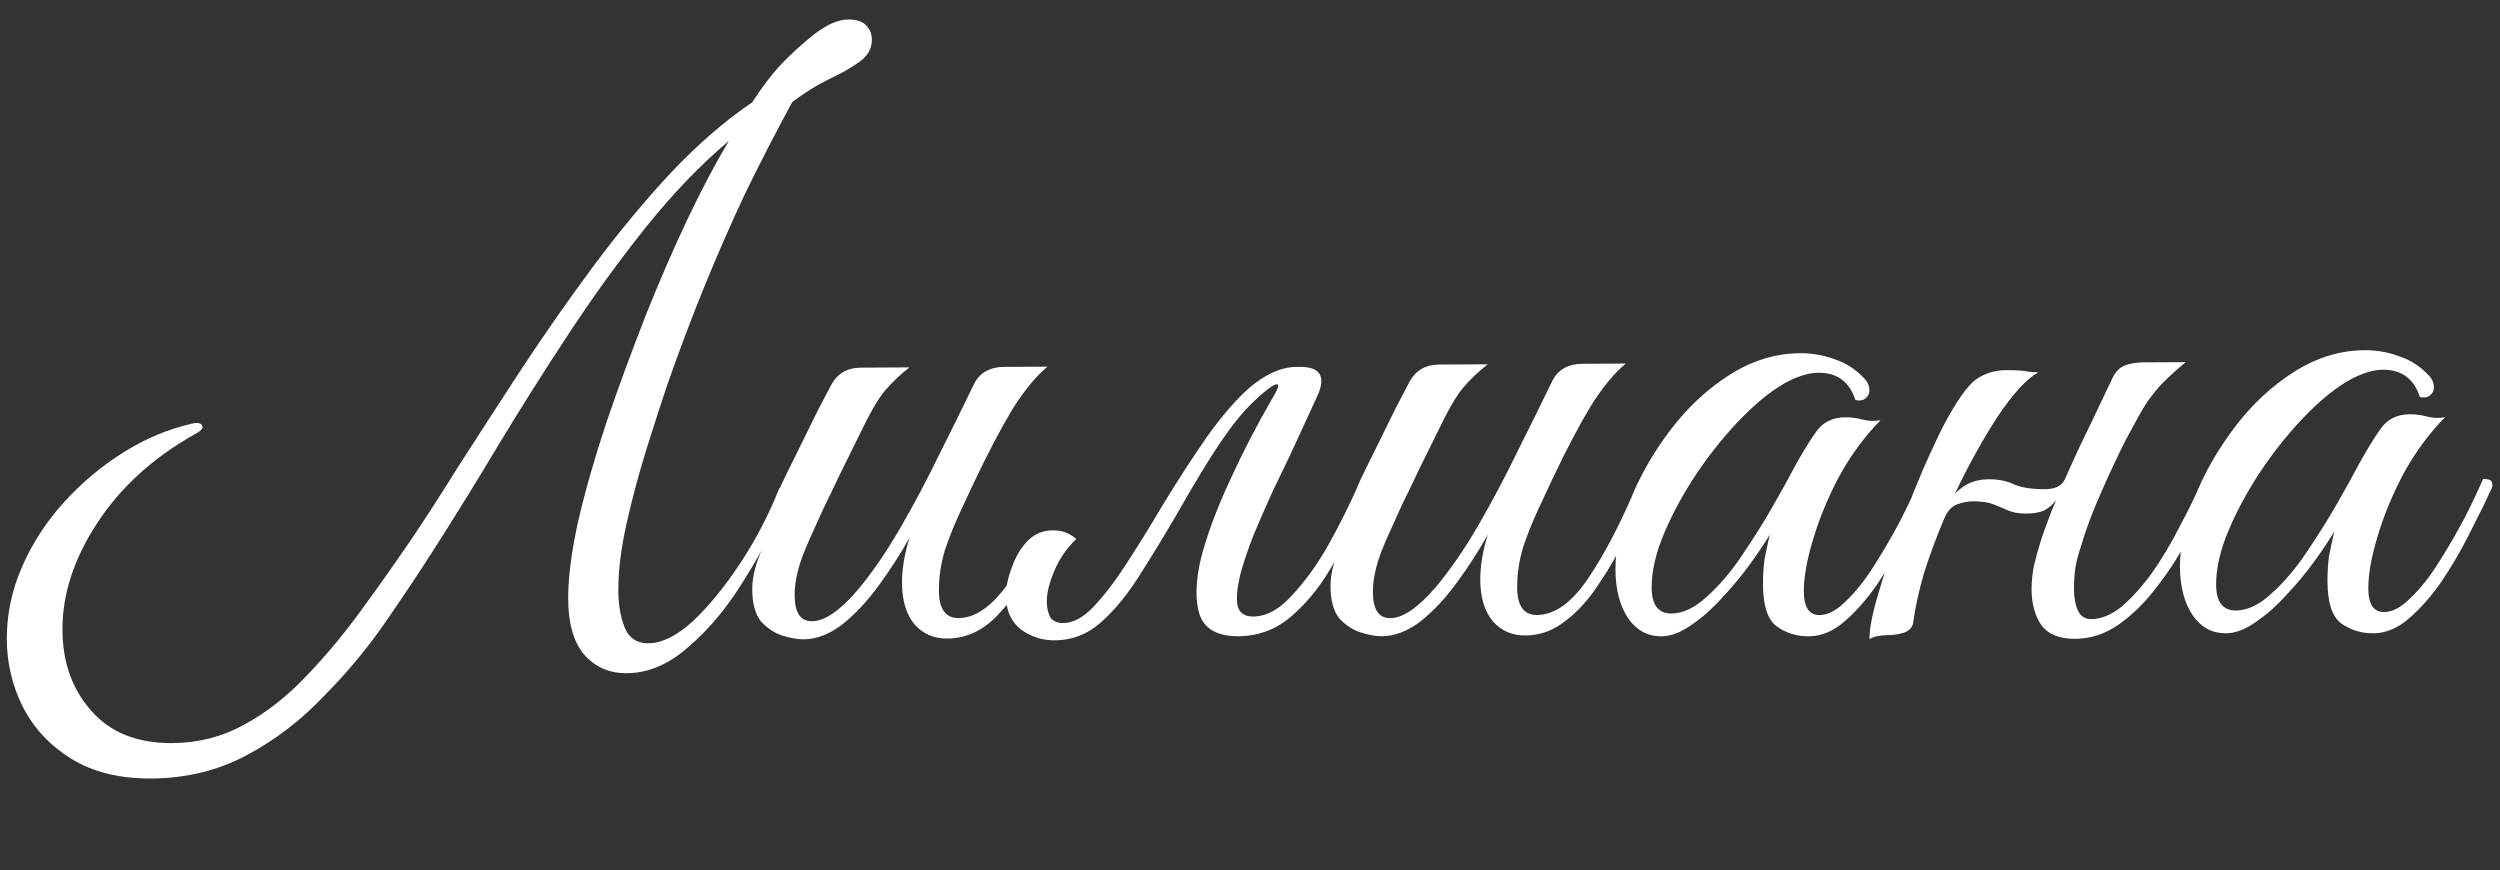 <?xml version="1.0" encoding="UTF-8"?> <svg xmlns="http://www.w3.org/2000/svg" width="204" height="71" viewBox="0 0 204 71" fill="none"><rect x="0" y="0" width="204" height="71" fill="#333333" stroke="none"/><path d="M12.329 63.525C9.726 63.539 7.547 62.996 5.792 61.896C4.08 60.838 2.771 59.437 1.866 57.693C1.003 55.948 0.567 54.116 0.556 52.196C0.545 50.148 0.961 48.161 1.804 46.237C2.648 44.312 3.79 42.557 5.232 40.971C6.675 39.384 8.289 38.032 10.075 36.913C11.861 35.794 13.713 35.016 15.63 34.579C15.801 34.535 15.929 34.514 16.014 34.513C16.355 34.511 16.527 34.638 16.528 34.894C16.529 35.022 16.295 35.215 15.827 35.474C12.467 37.369 9.834 39.773 7.93 42.684C6.025 45.596 5.081 48.502 5.096 51.404C5.11 54.049 5.89 56.242 7.435 57.983C8.981 59.767 11.183 60.651 14.041 60.636C16.175 60.624 18.135 60.123 19.922 59.133C21.751 58.141 23.451 56.81 25.02 55.137C26.59 53.508 28.074 51.729 29.472 49.801C30.912 47.831 32.288 45.882 33.601 43.955C34.701 42.328 36.013 40.294 37.536 37.854C39.102 35.414 40.795 32.802 42.614 30.019C44.477 27.193 46.425 24.409 48.458 21.668C50.534 18.883 52.654 16.333 54.817 14.018C57.024 11.702 59.211 9.813 61.379 8.351C62.183 7.109 62.946 6.102 63.667 5.33C64.473 4.473 65.386 3.636 66.406 2.82C67.468 2.003 68.404 1.593 69.215 1.589C69.898 1.585 70.389 1.753 70.69 2.093C70.99 2.39 71.141 2.773 71.144 3.242C71.148 3.968 70.81 4.567 70.13 5.04C69.492 5.513 68.663 5.986 67.641 6.461C66.662 6.936 65.663 7.56 64.643 8.333C63.207 10.986 61.898 13.532 60.716 15.97C59.577 18.408 58.502 20.867 57.491 23.348C56.48 25.828 55.471 28.5 54.462 31.364C53.958 32.86 53.391 34.612 52.762 36.621C52.133 38.63 51.589 40.659 51.13 42.71C50.672 44.76 50.447 46.596 50.456 48.217C50.462 49.369 50.638 50.371 50.984 51.223C51.33 52.074 51.972 52.497 52.911 52.492C54.02 52.486 55.233 51.883 56.549 50.681C57.865 49.437 59.158 47.851 60.428 45.924C61.697 43.997 62.753 41.965 63.595 39.827C64.107 39.824 64.364 40.015 64.366 40.399C63.355 42.751 62.151 45.04 60.755 47.266C59.401 49.492 57.896 51.314 56.24 52.731C54.626 54.19 52.924 54.924 51.132 54.934C49.724 54.941 48.569 54.436 47.667 53.416C46.809 52.397 46.374 50.885 46.363 48.879C46.354 47.173 46.62 45.081 47.162 42.603C47.746 40.082 48.52 37.369 49.486 34.462C50.495 31.513 51.588 28.542 52.767 25.549C53.862 22.812 54.978 20.246 56.118 17.851C57.257 15.455 58.376 13.337 59.476 11.497C57.182 13.429 54.933 15.766 52.729 18.509C50.568 21.208 48.471 24.1 46.439 27.183C44.408 30.265 42.462 33.348 40.601 36.43C38.782 39.469 37.048 42.273 35.398 44.842C34.255 46.64 32.943 48.609 31.461 50.751C30.021 52.849 28.347 54.864 26.437 56.794C24.57 58.766 22.467 60.378 20.127 61.627C17.787 62.877 15.188 63.51 12.329 63.525ZM84.856 45.346C83.927 47.1 82.826 48.663 81.553 50.035C80.323 51.407 78.897 52.098 77.276 52.106C76.209 52.112 75.332 51.733 74.646 50.968C73.959 50.161 73.611 49.032 73.604 47.582C73.597 46.43 73.804 45.191 74.224 43.867C73.505 45.15 72.68 46.435 71.748 47.72C70.817 49.005 69.82 50.077 68.757 50.936C67.695 51.752 66.631 52.163 65.564 52.169C65.095 52.171 64.518 52.068 63.834 51.858C63.193 51.648 62.615 51.267 62.1 50.715C61.628 50.12 61.388 49.247 61.382 48.095C61.376 46.986 61.732 45.704 62.45 44.249C63.167 42.795 63.8 41.511 64.349 40.399C63.88 40.402 63.644 40.211 63.642 39.827C63.684 39.699 63.874 39.292 64.212 38.608C64.549 37.923 64.95 37.111 65.415 36.169C65.879 35.228 66.322 34.33 66.744 33.474C67.209 32.576 67.568 31.891 67.821 31.421C68.328 30.479 69.136 30.005 70.246 30L74.214 29.978C73.491 30.537 72.833 31.159 72.24 31.845C71.688 32.488 70.991 33.686 70.147 35.44C70.147 35.44 69.999 35.74 69.704 36.339C69.408 36.937 69.028 37.708 68.564 38.649C68.142 39.547 67.699 40.467 67.235 41.408C66.813 42.349 66.455 43.14 66.159 43.782C65.611 44.979 65.254 45.941 65.087 46.667C64.92 47.351 64.838 47.991 64.841 48.589C64.849 49.997 65.322 50.698 66.26 50.693C67.284 50.688 68.517 49.849 69.959 48.177C71.146 46.763 72.31 45.071 73.452 43.103C74.593 41.134 75.671 39.101 76.683 37.005C77.739 34.909 78.667 33.027 79.469 31.358C79.933 30.417 80.763 29.943 81.958 29.937L85.478 29.918C84.543 30.691 83.589 31.848 82.616 33.39C81.686 34.931 80.651 36.899 79.511 39.294C79.216 39.936 78.837 40.748 78.373 41.732C77.909 42.716 77.487 43.764 77.109 44.875C76.774 45.986 76.609 47.096 76.615 48.206C76.623 49.699 77.16 50.443 78.227 50.437C79.208 50.432 80.187 49.936 81.163 48.95C82.139 47.92 83.092 46.55 84.021 44.838C84.576 44.835 84.854 45.004 84.856 45.346ZM96.066 41.894C94.967 43.777 93.909 45.511 92.894 47.095C91.878 48.679 90.818 49.943 89.714 50.888C88.652 51.79 87.439 52.244 86.073 52.251C85.049 52.257 84.13 51.963 83.317 51.37C82.502 50.734 82.092 49.819 82.086 48.625C82.082 47.899 82.249 47.109 82.585 46.254C82.879 45.399 83.323 44.671 83.918 44.071C84.554 43.47 85.321 43.21 86.218 43.291C86.815 43.33 87.35 43.562 87.821 43.986C87.057 44.715 86.464 45.572 86.043 46.556C85.621 47.539 85.413 48.394 85.417 49.119C85.419 49.545 85.506 49.95 85.679 50.334C85.894 50.674 86.258 50.842 86.77 50.84C87.58 50.835 88.41 50.383 89.259 49.482C90.15 48.539 91.061 47.339 91.991 45.884C92.965 44.385 93.916 42.844 94.847 41.26C96.073 39.248 97.279 37.386 98.465 35.673C99.693 33.96 100.838 32.631 101.9 31.687C103.259 30.527 104.557 29.944 105.794 29.938L106.05 29.936C107.757 29.927 108.231 30.735 107.471 32.361L105.257 37.173C104.877 37.943 104.413 38.905 103.864 40.06C103.358 41.172 102.853 42.327 102.347 43.524C101.884 44.679 101.506 45.79 101.213 46.858C100.962 47.884 100.881 48.716 100.97 49.356C101.101 49.995 101.53 50.313 102.255 50.309C103.322 50.303 104.364 49.743 105.382 48.628C106.443 47.513 107.438 46.143 108.368 44.516C109.298 42.847 110.121 41.2 110.838 39.575C111.009 39.574 111.18 39.637 111.351 39.764C111.522 39.849 111.608 39.976 111.609 40.147C110.851 42.071 109.965 43.932 108.951 45.729C107.979 47.526 106.835 49.005 105.518 50.164C104.245 51.322 102.754 51.906 101.048 51.916C99.384 51.924 98.335 51.354 97.903 50.204C97.512 49.012 97.546 47.454 98.006 45.532C98.507 43.609 99.285 41.514 100.34 39.247C101.394 36.937 102.556 34.691 103.824 32.508C104.289 31.738 104.415 31.353 104.202 31.354C104.031 31.355 103.734 31.527 103.309 31.871C102.926 32.172 102.565 32.494 102.226 32.837C101.419 33.609 100.55 34.681 99.619 36.051C98.688 37.421 97.503 39.369 96.066 41.894ZM112.751 51.917C112.282 51.919 111.705 51.816 111.021 51.606C110.38 51.396 109.802 51.015 109.287 50.464C108.815 49.869 108.575 48.995 108.569 47.843C108.563 46.734 108.919 45.452 109.637 43.998C110.354 42.543 110.987 41.26 111.536 40.147C111.067 40.15 110.831 39.959 110.829 39.575C110.871 39.447 111.061 39.041 111.398 38.356C111.736 37.672 112.137 36.859 112.601 35.918C113.066 34.976 113.509 34.078 113.931 33.222C114.396 32.324 114.755 31.639 115.008 31.169C115.515 30.227 116.323 29.754 117.433 29.748L121.401 29.727C120.678 30.285 120.02 30.907 119.427 31.593C118.875 32.236 118.178 33.434 117.334 35.188C117.334 35.188 117.186 35.488 116.89 36.087C116.595 36.686 116.215 37.456 115.751 38.397C115.329 39.295 114.886 40.215 114.421 41.156C114 42.097 113.641 42.888 113.346 43.53C112.798 44.727 112.44 45.689 112.274 46.416C112.106 47.099 112.025 47.739 112.028 48.337C112.035 49.745 112.508 50.446 113.447 50.441C114.471 50.436 115.704 49.597 117.146 47.925C118.333 46.511 119.497 44.82 120.639 42.851C121.78 40.882 122.857 38.849 123.87 36.753C124.926 34.657 125.854 32.775 126.656 31.107C127.12 30.165 127.95 29.692 129.144 29.685L132.664 29.666C131.73 30.439 130.776 31.596 129.803 33.138C128.872 34.679 127.838 36.647 126.698 39.042C126.403 39.684 126.023 40.497 125.559 41.48C125.095 42.464 124.674 43.512 124.296 44.623C123.961 45.734 123.796 46.845 123.802 47.954C123.81 49.447 124.347 50.191 125.414 50.185C126.864 50.178 128.267 49.167 129.622 47.155C130.976 45.142 132.307 42.575 133.613 39.453C133.954 39.452 134.146 39.472 134.189 39.514C134.275 39.557 134.339 39.727 134.384 40.025C133.921 41.18 133.351 42.442 132.676 43.811C132.043 45.137 131.303 46.421 130.456 47.663C129.652 48.904 128.74 49.912 127.721 50.685C126.743 51.458 125.657 51.848 124.463 51.855C123.396 51.86 122.519 51.481 121.833 50.717C121.146 49.91 120.798 48.781 120.791 47.33C120.784 46.178 120.991 44.94 121.411 43.615C120.692 44.898 119.867 46.183 118.935 47.468C118.003 48.753 117.006 49.825 115.944 50.684C114.882 51.5 113.818 51.911 112.751 51.917ZM147.596 51.923C146.615 51.928 145.738 51.656 144.968 51.105C144.239 50.554 143.871 49.426 143.861 47.719C143.858 46.994 143.897 46.311 143.978 45.67C144.103 45.03 144.249 44.346 144.416 43.62C144.035 44.262 143.506 45.054 142.828 45.996C142.151 46.939 141.387 47.86 140.539 48.761C139.733 49.661 138.884 50.412 137.991 51.014C137.141 51.616 136.332 51.919 135.564 51.923C134.454 51.929 133.556 51.443 132.868 50.466C132.18 49.445 131.831 48.124 131.823 46.503C131.813 44.754 132.209 42.874 133.009 40.865C133.809 38.855 134.908 36.929 136.306 35.087C137.704 33.245 139.317 31.743 141.146 30.581C142.974 29.419 144.891 28.833 146.897 28.822C147.878 28.817 148.818 28.983 149.715 29.319C150.613 29.613 151.405 30.121 152.091 30.843C152.392 31.14 152.543 31.48 152.545 31.864C152.546 32.12 152.441 32.334 152.228 32.506C152.016 32.678 151.739 32.722 151.397 32.639C150.92 31.148 149.913 30.406 148.377 30.415C147.652 30.418 146.821 30.657 145.885 31.132C144.736 31.735 143.504 32.702 142.188 34.032C140.915 35.319 139.707 36.797 138.564 38.467C137.463 40.094 136.555 41.742 135.838 43.41C135.122 45.078 134.767 46.594 134.775 47.959C134.782 49.367 135.319 50.069 136.386 50.063C137.324 50.058 138.282 49.605 139.259 48.703C140.278 47.802 141.232 46.688 142.121 45.36C143.052 43.99 143.898 42.641 144.659 41.315C145.42 39.988 146.012 38.918 146.434 38.105C147.068 36.95 147.66 35.986 148.211 35.215C148.761 34.445 149.549 34.056 150.573 34.051C151.042 34.048 151.512 34.11 151.982 34.235C152.452 34.361 152.942 34.38 153.454 34.291C152.181 35.578 151.058 37.099 150.086 38.854C149.157 40.608 148.441 42.34 147.938 44.049C147.435 45.716 147.186 47.125 147.192 48.277C147.199 49.557 147.629 50.195 148.483 50.19C149.165 50.187 149.889 49.799 150.652 49.027C151.459 48.254 152.222 47.29 152.941 46.134C153.703 44.936 154.4 43.737 155.034 42.539C155.667 41.298 156.174 40.229 156.553 39.331C156.766 39.33 156.937 39.35 157.065 39.392C157.236 39.434 157.322 39.604 157.324 39.903C157.282 40.074 157.198 40.266 157.071 40.48C156.987 40.651 156.839 40.972 156.628 41.443C156.29 42.127 155.826 43.047 155.235 44.202C154.644 45.357 153.946 46.534 153.142 47.733C152.337 48.89 151.468 49.876 150.533 50.691C149.599 51.507 148.62 51.918 147.596 51.923ZM156.127 50.725C156.087 51.152 155.832 51.452 155.364 51.626C154.938 51.756 154.512 51.822 154.085 51.824C153.402 51.828 152.891 51.938 152.551 52.153C152.546 51.299 152.774 50.103 153.236 48.565C153.696 46.984 154.242 45.295 154.873 43.5C155.545 41.662 156.219 39.952 156.893 38.369C157.61 36.744 158.2 35.482 158.665 34.584C159.679 32.701 160.526 31.502 161.206 30.986C161.928 30.47 162.759 30.21 163.698 30.205C164.551 30.2 165.149 30.24 165.49 30.323C165.875 30.364 166.152 30.384 166.323 30.383C165.387 30.9 164.284 32.1 163.014 33.984C161.787 35.868 160.624 37.965 159.527 40.275C159.867 39.932 160.249 39.653 160.675 39.437C161.143 39.221 161.676 39.112 162.273 39.108C163.084 39.104 163.789 39.25 164.388 39.545C164.986 39.798 165.819 39.922 166.886 39.916C167.696 39.912 168.228 39.653 168.481 39.139C169.156 37.6 169.852 36.103 170.57 34.648C171.287 33.151 171.878 31.91 172.342 30.927C172.595 30.371 172.934 30.006 173.36 29.833C173.828 29.66 174.34 29.572 174.895 29.569L178.35 29.551C177.628 30.152 177.013 30.71 176.503 31.224C176.037 31.696 175.57 32.275 175.105 32.96C174.682 33.645 174.132 34.629 173.456 35.913C172.907 36.982 172.253 38.373 171.495 40.083C170.736 41.794 170.168 43.312 169.791 44.636C169.623 45.107 169.476 45.662 169.352 46.303C169.27 46.943 169.23 47.541 169.233 48.096C169.237 48.778 169.347 49.354 169.563 49.822C169.778 50.29 170.142 50.523 170.654 50.52C171.465 50.516 172.295 50.17 173.145 49.483C173.994 48.753 174.821 47.831 175.626 46.717C176.431 45.561 177.171 44.32 177.846 42.993C178.564 41.667 179.176 40.405 179.682 39.208C180.023 39.206 180.237 39.247 180.323 39.332C180.408 39.417 180.452 39.566 180.453 39.779C179.948 41.062 179.315 42.431 178.555 43.886C177.837 45.298 176.991 46.625 176.016 47.867C175.084 49.11 174.044 50.139 172.897 50.956C171.791 51.73 170.599 52.12 169.319 52.127C168.039 52.134 167.119 51.755 166.561 50.99C166.045 50.225 165.783 49.266 165.777 48.114C165.774 47.517 165.835 46.876 165.959 46.193C166.126 45.509 166.314 44.826 166.524 44.142C166.692 43.629 166.881 43.095 167.092 42.539C167.302 41.94 167.533 41.363 167.786 40.807C167.532 41.15 167.214 41.429 166.831 41.644C166.448 41.817 165.958 41.905 165.36 41.908C164.763 41.911 164.272 41.829 163.887 41.66C163.502 41.491 163.096 41.323 162.668 41.154C162.241 40.986 161.685 40.904 161.003 40.907C160.576 40.91 160.129 40.997 159.66 41.17C159.234 41.343 158.895 41.729 158.642 42.328C158.01 43.825 157.464 45.3 157.002 46.753C156.583 48.206 156.291 49.53 156.127 50.725ZM193.658 51.677C192.676 51.682 191.8 51.41 191.029 50.859C190.301 50.309 189.932 49.18 189.923 47.473C189.919 46.748 189.958 46.065 190.04 45.424C190.165 44.784 190.311 44.1 190.477 43.374C190.097 44.016 189.568 44.808 188.89 45.751C188.212 46.693 187.449 47.614 186.601 48.515C185.795 49.415 184.946 50.166 184.053 50.769C183.203 51.37 182.394 51.673 181.626 51.677C180.516 51.683 179.618 51.197 178.93 50.22C178.242 49.2 177.893 47.879 177.885 46.257C177.875 44.508 178.271 42.629 179.071 40.619C179.87 38.609 180.97 36.683 182.368 34.841C183.766 32.999 185.379 31.497 187.208 30.335C189.036 29.174 190.953 28.587 192.958 28.577C193.94 28.571 194.879 28.737 195.777 29.074C196.675 29.367 197.467 29.875 198.153 30.597C198.454 30.894 198.605 31.235 198.607 31.619C198.608 31.875 198.503 32.088 198.29 32.26C198.078 32.432 197.801 32.476 197.459 32.393C196.982 30.902 195.975 30.161 194.439 30.169C193.714 30.173 192.883 30.412 191.947 30.886C190.798 31.489 189.566 32.456 188.25 33.786C186.977 35.073 185.769 36.551 184.626 38.221C183.525 39.849 182.617 41.496 181.9 43.164C181.184 44.832 180.829 46.348 180.836 47.714C180.844 49.122 181.381 49.823 182.448 49.817C183.386 49.812 184.344 49.359 185.32 48.458C186.34 47.556 187.294 46.442 188.183 45.114C189.114 43.744 189.96 42.395 190.721 41.069C191.482 39.742 192.074 38.672 192.496 37.859C193.13 36.704 193.722 35.741 194.273 34.97C194.823 34.199 195.61 33.811 196.634 33.805C197.104 33.803 197.573 33.864 198.043 33.99C198.513 34.115 199.004 34.134 199.516 34.046C198.243 35.333 197.12 36.853 196.148 38.608C195.219 40.362 194.503 42.094 194 43.803C193.497 45.47 193.248 46.879 193.254 48.031C193.261 49.311 193.691 49.949 194.545 49.944C195.227 49.941 195.95 49.553 196.714 48.781C197.521 48.009 198.284 47.044 199.003 45.889C199.765 44.69 200.462 43.492 201.096 42.293C201.729 41.053 202.235 39.983 202.615 39.085C202.828 39.084 202.999 39.105 203.127 39.147C203.298 39.188 203.384 39.358 203.386 39.657C203.344 39.828 203.26 40.02 203.133 40.234C203.048 40.406 202.901 40.726 202.69 41.197C202.352 41.881 201.888 42.801 201.297 43.956C200.705 45.111 200.008 46.289 199.203 47.488C198.399 48.644 197.53 49.63 196.595 50.446C195.661 51.261 194.682 51.672 193.658 51.677Z" fill="white"></path></svg> 